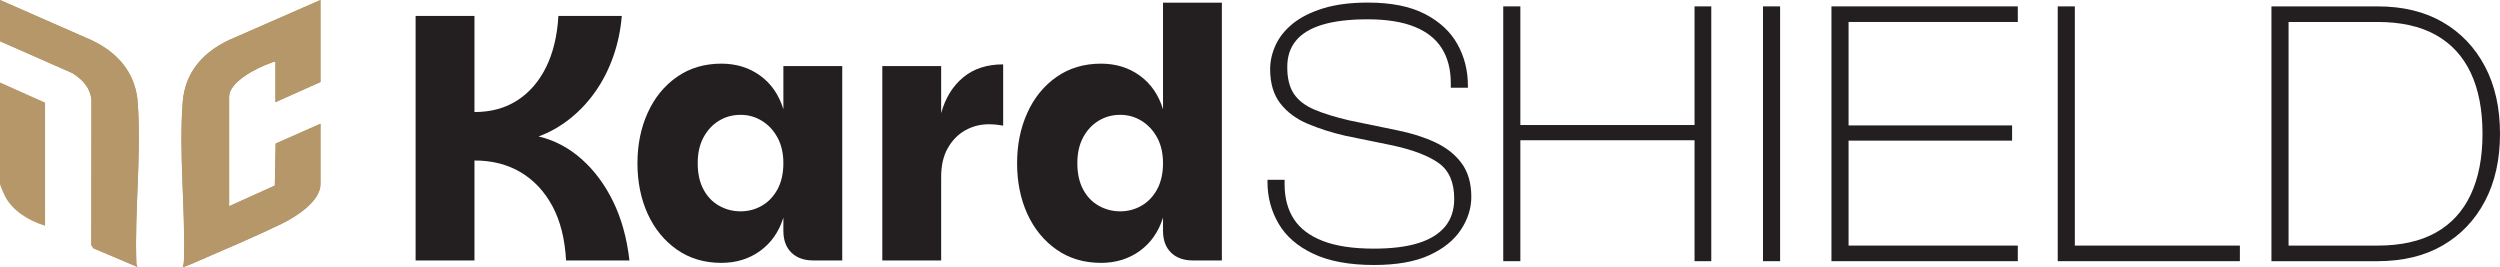 <?xml version="1.0" encoding="UTF-8"?>
<svg id="Layer_1" data-name="Layer 1" xmlns="http://www.w3.org/2000/svg" viewBox="0 0 1871.73 199.94">
  <defs>
    <style>
      .cls-1 {
        fill: #231f20;
      }

      .cls-2 {
        fill: #b59769;
      }
    </style>
  </defs>
  <path class="cls-2" d="M0,0v30.87l54.29,23.94c8.21,5.22,13.2,11.3,14.17,19.76l-.11,108.86,1.55,2.47,33.17,14.04c-.75-1.08-.92-2.03-.98-3.24-1.38-39.65,3.84-80.15,1.03-119.88-1.55-21.92-14.75-38.93-39.71-48.96L0,0ZM239.93,0l-63.41,27.81c-25.02,10.08-38.1,27-39.71,48.96-2.87,38.97,2.01,78.75.97,117.68,0,1.8-.23,3.73-.92,5.45.69.4,11.13-4.27,12.8-5,19.97-8.64,41.6-17.86,60.94-27.18,12.17-5.9,29.38-17.42,29.38-29.88v-45.18l-33.57,14.85-.63,31.46-34.2,15.44v-81.95c0-10.98,20.03-21.47,31.33-25.38,1.09-.4,1.84-.99,3.33-.72v30.15l33.74-15.08V0h-.06ZM33.74,169.07v-92.25L0,61.74v76.05c0,1.08,3.1,7.92,3.9,9.45,5.39,10.17,16.93,17.87,29.84,21.78v.04Z"/>
  <path class="cls-2" d="M239.92,0v61.38l-33.74,15.08v-30.15c-1.49-.27-2.18.32-3.33.72-11.31,3.92-31.33,14.4-31.33,25.38v81.95l34.2-15.44.63-31.46,33.57-14.85v45.18c0,12.51-17.16,23.99-29.38,29.88-19.28,9.32-40.97,18.54-60.94,27.18-1.72.72-12.11,5.45-12.8,5,.69-1.71.86-3.64.92-5.45,1.03-38.92-3.84-78.71-.98-117.68,1.61-21.96,14.75-38.93,39.71-48.96L239.92,0Z"/>
  <path class="cls-2" d="M0,0l63.41,27.81c24.96,10.04,38.16,27.05,39.71,48.96,2.81,39.74-2.41,80.24-1.03,119.88,0,1.26.29,2.16.98,3.24l-33.17-14.04-1.55-2.47.11-108.86c-.92-8.46-5.97-14.54-14.17-19.76L0,30.87V0Z"/>
  <g>
    <path class="cls-1" d="M435.27,118.97c-9.56-8.43-20.25-14.04-32.07-16.82,8.17-2.95,15.91-7.3,23.21-13.04,7.3-5.74,13.73-12.56,19.3-20.47,5.56-7.91,10.04-16.69,13.43-26.34,3.39-9.65,5.52-19.77,6.39-30.38h-47.46c-.87,14.95-3.96,27.77-9.26,38.46-5.3,10.69-12.48,18.95-21.51,24.77-9.04,5.83-19.73,8.74-32.07,8.74V11.93h-44.07v183.06h44.07v-74.84c13.21,0,24.77,2.96,34.68,8.87,9.91,5.91,17.82,14.39,23.73,25.42,5.91,11.04,9.3,24.56,10.17,40.55h47.46c-1.92-16.69-6-31.42-12.26-44.2s-14.17-23.38-23.73-31.81Z"/>
    <path class="cls-1" d="M586.51,81.81c-3.3-10.78-9.09-19.17-17.34-25.16-8.26-6-17.95-9-29.08-9-12.69,0-23.77,3.3-33.25,9.91-9.48,6.61-16.78,15.56-21.9,26.86-5.13,11.3-7.69,23.9-7.69,37.81s2.56,26.73,7.69,37.94c5.13,11.21,12.43,20.12,21.9,26.73,9.47,6.61,20.56,9.91,33.25,9.91,11.12,0,20.82-3,29.08-9,8.25-6,14.04-14.3,17.34-24.9v9.91c0,6.96,2,12.39,6,16.3,4,3.91,9.47,5.87,16.43,5.87h21.64V49.48h-44.07v32.33ZM582.08,141.79c-2.96,5.39-6.87,9.48-11.73,12.26-4.87,2.78-10.17,4.17-15.91,4.17s-11.08-1.39-16.04-4.17c-4.95-2.78-8.87-6.87-11.73-12.26-2.87-5.39-4.3-11.91-4.3-19.56s1.43-13.91,4.3-19.3c2.87-5.39,6.73-9.56,11.6-12.52,4.86-2.95,10.26-4.43,16.17-4.43s11.04,1.48,15.91,4.43c4.86,2.96,8.78,7.13,11.73,12.52,2.95,5.39,4.43,11.82,4.43,19.3s-1.48,14.17-4.43,19.56Z"/>
    <path class="cls-1" d="M704.64,84.68v-35.2h-44.07v145.51h44.07v-62.58c0-8.52,1.65-15.69,4.95-21.51,3.3-5.82,7.65-10.26,13.04-13.3,5.39-3.04,11.3-4.56,17.73-4.56,1.74,0,3.48.09,5.22.26,1.74.17,3.56.44,5.48.78v-45.89c-12.17,0-22.17,3.26-29.99,9.78-7.82,6.52-13.3,15.43-16.43,26.73Z"/>
    <path class="cls-1" d="M870.74,2.02v79.79c-3.3-10.78-9.09-19.17-17.34-25.16-8.26-6-17.95-9-29.08-9-12.69,0-23.77,3.3-33.25,9.91-9.48,6.61-16.78,15.56-21.9,26.86-5.13,11.3-7.69,23.9-7.69,37.81s2.56,26.73,7.69,37.94c5.13,11.21,12.43,20.12,21.9,26.73,9.47,6.61,20.56,9.91,33.25,9.91,11.12,0,20.82-3,29.08-9,8.25-6,14.04-14.3,17.34-24.9v9.91c0,6.96,2,12.39,6,16.3,4,3.91,9.47,5.87,16.43,5.87h21.64V2.02h-44.07ZM866.31,141.79c-2.96,5.39-6.87,9.48-11.73,12.26-4.87,2.78-10.17,4.17-15.91,4.17s-11.08-1.39-16.04-4.17c-4.95-2.78-8.87-6.87-11.73-12.26-2.87-5.39-4.3-11.91-4.3-19.56s1.43-13.91,4.3-19.3c2.87-5.39,6.73-9.56,11.6-12.52,4.86-2.95,10.26-4.43,16.17-4.43s11.04,1.48,15.91,4.43c4.86,2.96,8.78,7.13,11.73,12.52,2.95,5.39,4.43,11.82,4.43,19.3s-1.48,14.17-4.43,19.56Z"/>
  </g>
  <path class="cls-1" d="M1074.53,106.57c-8.36-3.89-17.75-6.88-28.19-8.97l-35.88-7.4c-10.63-2.46-19.41-5.17-26.34-8.11-6.93-2.94-12.06-6.88-15.38-11.82-3.32-4.93-4.98-11.58-4.98-19.93s2.18-14.61,6.55-19.93c4.36-5.31,11.01-9.3,19.93-11.96,8.92-2.66,20.12-3.99,33.6-3.99,14.24,0,25.95,1.85,35.16,5.55,9.2,3.7,16.04,9.11,20.5,16.23,4.46,7.12,6.69,15.8,6.69,26.05v3.42h12.81v-1.71c0-11.2-2.61-21.5-7.83-30.89-5.22-9.4-13.34-16.94-24.34-22.64-11.01-5.69-25.25-8.54-42.71-8.54-12.91,0-24.01,1.42-33.31,4.27-9.3,2.85-16.9,6.65-22.78,11.39-5.89,4.75-10.21,10.11-12.96,16.09-2.75,5.98-4.13,12.01-4.13,18.08,0,10.63,2.56,19.22,7.69,25.77,5.12,6.55,12,11.63,20.64,15.23,8.63,3.61,17.89,6.55,27.76,8.83l36.16,7.4c15.38,3.42,26.81,7.88,34.31,13.38,7.5,5.51,11.25,14.33,11.25,26.48,0,8.35-2.28,15.28-6.83,20.78-4.56,5.51-11.25,9.64-20.07,12.39-8.83,2.75-19.89,4.13-33.17,4.13-15.57,0-28.29-1.89-38.15-5.69-9.87-3.79-17.13-9.25-21.78-16.37-4.65-7.12-6.98-15.8-6.98-26.05v-3.42h-12.81v1.71c0,11.2,2.75,21.54,8.26,31.03,5.5,9.49,14.19,17.04,26.05,22.63,11.86,5.6,27,8.4,45.41,8.4,16.89,0,30.65-2.42,41.28-7.26,10.63-4.84,18.55-11.2,23.77-19.08,5.22-7.88,7.83-16.09,7.83-24.63,0-10.25-2.42-18.65-7.26-25.2-4.84-6.55-11.44-11.77-19.79-15.66Z"/>
  <polygon class="cls-1" points="1268.69 93.61 1138.28 93.61 1138.28 4.78 1125.47 4.78 1125.47 195.54 1138.28 195.54 1138.28 105 1268.69 105 1268.69 195.54 1281.22 195.54 1281.22 4.78 1268.69 4.78 1268.69 93.61"/>
  <rect class="cls-1" x="1319.94" y="4.78" width="12.81" height="190.76"/>
  <polygon class="cls-1" points="1376.6 4.78 1371.19 4.78 1371.19 195.54 1376.6 195.54 1384.01 195.54 1510.71 195.54 1510.71 183.87 1384.01 183.87 1384.01 105.29 1506.44 105.29 1506.44 93.9 1384.01 93.9 1384.01 16.45 1510.71 16.45 1510.71 4.78 1384.01 4.78 1376.6 4.78"/>
  <polygon class="cls-1" points="1553.41 4.78 1540.6 4.78 1540.6 195.54 1545.16 195.54 1553.41 195.54 1676.98 195.54 1676.98 183.87 1553.41 183.87 1553.41 4.78"/>
  <path class="cls-1" d="M1860.48,49.77c-7.5-14.24-18.04-25.29-31.6-33.17-13.57-7.87-29.85-11.82-48.83-11.82h-79.44v190.76h79.44c18.98,0,35.26-3.94,48.83-11.82,13.57-7.87,24.1-18.93,31.6-33.17,7.5-14.24,11.25-31.03,11.25-50.4s-3.75-36.16-11.25-50.4ZM1849.8,145.72c-5.89,12.53-14.62,22.02-26.19,28.47-11.58,6.46-26.1,9.68-43.56,9.68h-66.62V16.45h66.62c17.46,0,31.98,3.23,43.56,9.68,11.58,6.46,20.31,15.9,26.19,28.33,5.88,12.43,8.83,27.67,8.83,45.7s-2.95,33.03-8.83,45.56Z"/>
</svg>